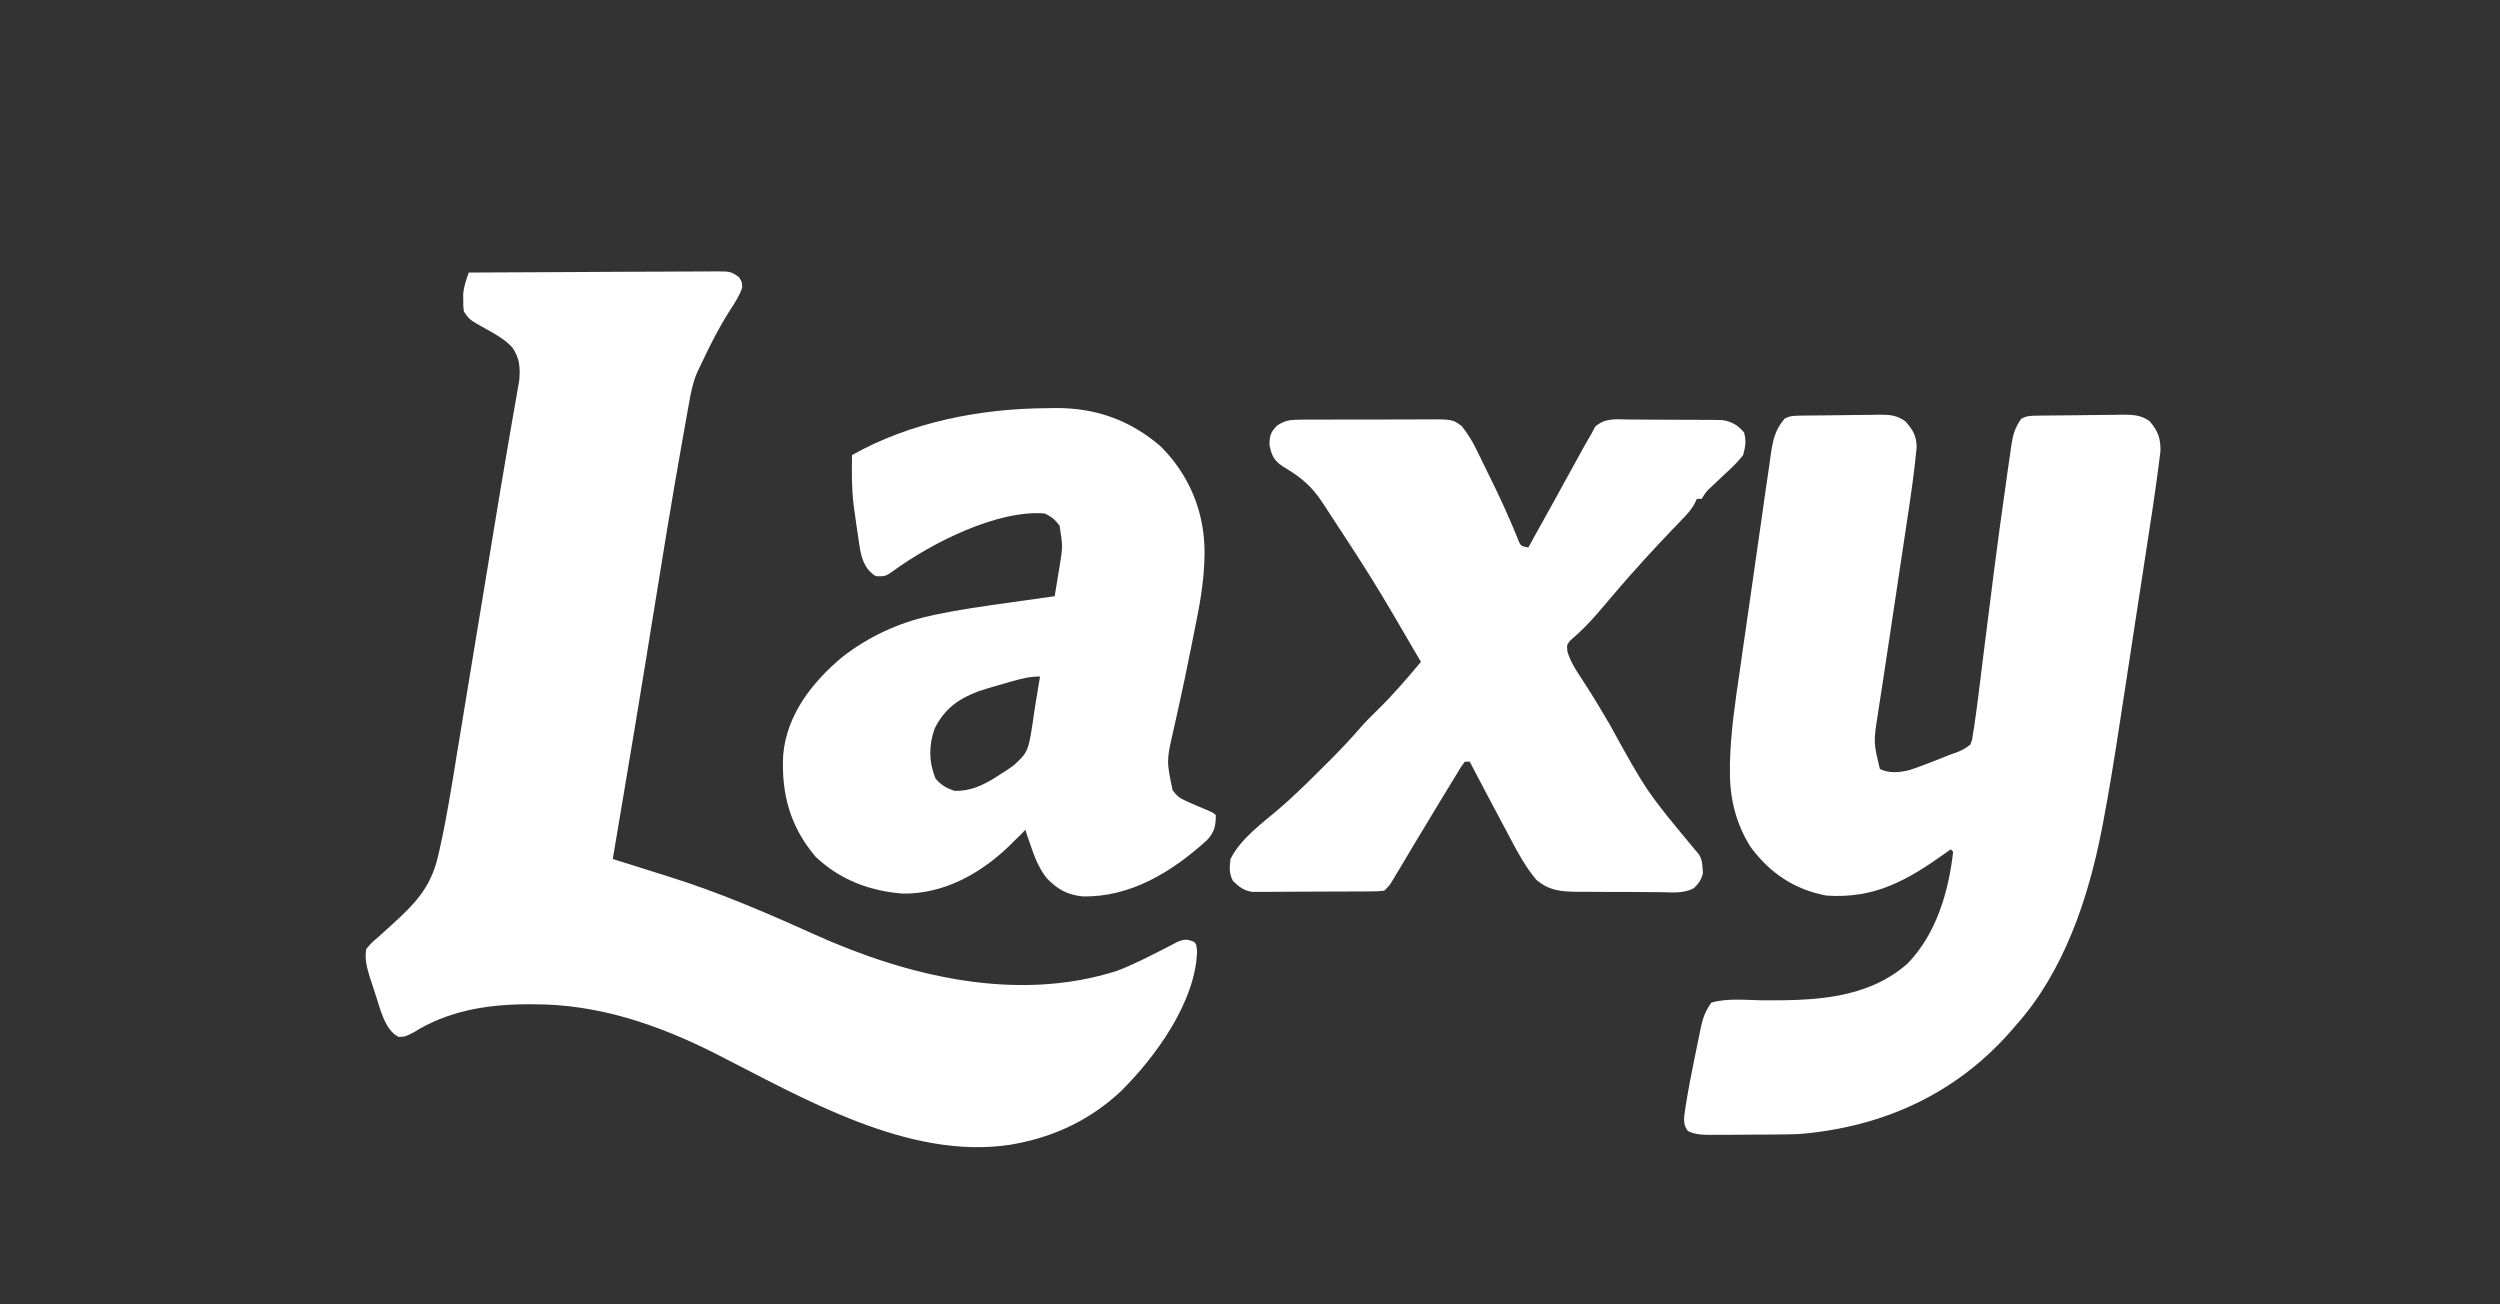 <svg width="46" height="24" viewBox="0 0 46 24" fill="none" xmlns="http://www.w3.org/2000/svg">
<rect x="0" y="0" width="46" height="24" fill="#333333" stroke="none"/>
<path d="M8.625 5.015C9.254 5.011 9.884 5.008 10.513 5.006C10.806 5.005 11.098 5.003 11.39 5.001C11.672 5 11.954 4.998 12.236 4.998C12.344 4.998 12.451 4.997 12.559 4.996C12.71 4.995 12.86 4.995 13.011 4.995C13.056 4.994 13.1 4.993 13.146 4.993C13.448 4.994 13.448 4.994 13.596 5.099C13.656 5.194 13.656 5.194 13.655 5.301C13.603 5.441 13.534 5.553 13.451 5.678C13.306 5.904 13.178 6.135 13.058 6.375C13.036 6.419 13.036 6.419 13.014 6.464C12.973 6.548 12.932 6.632 12.893 6.716C12.87 6.763 12.848 6.811 12.825 6.859C12.747 7.043 12.711 7.228 12.677 7.424C12.666 7.483 12.666 7.483 12.655 7.544C12.631 7.677 12.607 7.811 12.584 7.945C12.571 8.016 12.571 8.016 12.558 8.089C12.357 9.215 12.175 10.345 11.993 11.475C11.987 11.513 11.98 11.551 11.974 11.59C11.968 11.628 11.962 11.666 11.956 11.705C11.943 11.782 11.931 11.859 11.918 11.936C11.912 11.974 11.906 12.012 11.9 12.051C11.765 12.885 11.626 13.719 11.486 14.552C11.475 14.617 11.464 14.683 11.453 14.748C11.394 15.101 11.335 15.453 11.275 15.806C11.358 15.832 11.358 15.832 11.442 15.858C11.556 15.894 11.67 15.93 11.785 15.966C11.953 16.02 12.122 16.073 12.291 16.125C13.223 16.416 14.102 16.794 14.989 17.195C16.692 17.962 18.707 18.455 20.554 17.863C20.849 17.751 21.131 17.606 21.411 17.462C21.457 17.438 21.503 17.415 21.551 17.39C21.592 17.369 21.633 17.347 21.676 17.325C21.798 17.279 21.848 17.28 21.967 17.328C22.012 17.373 22.012 17.373 22.026 17.499C22.003 18.427 21.262 19.45 20.624 20.079C20.078 20.592 19.422 20.908 18.688 21.045C18.656 21.051 18.624 21.057 18.591 21.063C16.716 21.35 14.777 20.205 13.168 19.388C12.108 18.853 11.003 18.473 9.804 18.479C9.749 18.479 9.694 18.479 9.637 18.479C8.917 18.489 8.228 18.609 7.609 18.997C7.457 19.075 7.457 19.075 7.334 19.079C7.071 18.951 6.988 18.524 6.896 18.259C6.875 18.196 6.854 18.133 6.834 18.07C6.824 18.04 6.814 18.011 6.804 17.98C6.75 17.803 6.709 17.647 6.738 17.463C6.83 17.353 6.83 17.353 6.963 17.239C7.016 17.191 7.069 17.143 7.121 17.096C7.163 17.058 7.163 17.058 7.206 17.019C7.627 16.638 7.925 16.332 8.056 15.769C8.066 15.729 8.075 15.688 8.085 15.646C8.218 15.062 8.31 14.47 8.406 13.88C8.434 13.706 8.463 13.532 8.492 13.359C8.546 13.03 8.6 12.7 8.654 12.371C8.727 11.931 8.799 11.49 8.872 11.05C8.936 10.661 9 10.273 9.064 9.884C9.161 9.294 9.258 8.705 9.36 8.117C9.375 8.027 9.39 7.938 9.406 7.849C9.433 7.692 9.46 7.535 9.488 7.379C9.5 7.311 9.512 7.244 9.523 7.177C9.533 7.12 9.543 7.064 9.553 7.007C9.576 6.769 9.563 6.597 9.43 6.397C9.293 6.248 9.129 6.155 8.954 6.059C8.636 5.882 8.636 5.882 8.535 5.731C8.523 5.63 8.523 5.63 8.524 5.516C8.524 5.46 8.524 5.46 8.523 5.403C8.537 5.264 8.579 5.146 8.625 5.015Z" fill="white"/>
<path d="M33.115 7.648C33.154 7.647 33.193 7.647 33.232 7.646C33.41 7.644 33.587 7.642 33.764 7.641C33.858 7.64 33.951 7.639 34.044 7.637C34.179 7.635 34.314 7.634 34.449 7.633C34.49 7.632 34.532 7.631 34.575 7.63C34.767 7.631 34.906 7.637 35.062 7.756C35.198 7.907 35.261 8.02 35.267 8.225C35.227 8.651 35.167 9.072 35.103 9.494C35.091 9.572 35.08 9.649 35.068 9.727C35.038 9.931 35.007 10.134 34.976 10.337C34.946 10.54 34.915 10.743 34.885 10.946C34.867 11.066 34.849 11.185 34.831 11.305C34.819 11.383 34.808 11.461 34.796 11.54C34.688 12.261 34.688 12.261 34.636 12.598C34.623 12.683 34.609 12.769 34.596 12.855C34.581 12.955 34.566 13.055 34.55 13.155C34.472 13.66 34.472 13.66 34.59 14.149C34.763 14.236 34.96 14.214 35.143 14.167C35.252 14.131 35.359 14.091 35.466 14.049C35.52 14.028 35.52 14.028 35.575 14.008C35.647 13.981 35.718 13.952 35.789 13.923C35.857 13.895 35.926 13.869 35.996 13.846C36.097 13.807 36.168 13.771 36.252 13.701C36.288 13.615 36.288 13.615 36.301 13.512C36.308 13.472 36.315 13.432 36.322 13.391C36.356 13.155 36.388 12.919 36.417 12.683C36.428 12.587 36.44 12.492 36.452 12.396C36.469 12.258 36.486 12.121 36.503 11.984C36.629 10.973 36.756 9.961 36.901 8.953C36.913 8.862 36.926 8.771 36.939 8.679C36.956 8.555 36.974 8.43 36.993 8.306C36.998 8.27 37.003 8.234 37.008 8.197C37.037 8.005 37.077 7.858 37.195 7.702C37.301 7.649 37.367 7.65 37.485 7.648C37.547 7.647 37.547 7.647 37.61 7.646C37.8 7.644 37.989 7.642 38.179 7.641C38.279 7.64 38.379 7.639 38.479 7.637C38.623 7.635 38.767 7.634 38.911 7.633C38.978 7.632 38.978 7.632 39.046 7.63C39.243 7.631 39.395 7.633 39.556 7.753C39.71 7.932 39.758 8.071 39.752 8.308C39.745 8.369 39.737 8.43 39.728 8.491C39.722 8.543 39.722 8.543 39.715 8.595C39.646 9.134 39.561 9.671 39.478 10.208C39.465 10.298 39.451 10.387 39.437 10.477C39.394 10.76 39.35 11.042 39.307 11.324C39.263 11.612 39.218 11.899 39.175 12.187C39.136 12.437 39.098 12.687 39.06 12.937C39.037 13.085 39.014 13.233 38.992 13.381C38.902 13.968 38.808 14.553 38.697 15.136C38.688 15.182 38.679 15.228 38.67 15.275C38.424 16.535 37.973 17.876 37.105 18.851C37.068 18.894 37.031 18.937 36.992 18.982C35.975 20.137 34.638 20.739 33.107 20.866C32.956 20.872 32.804 20.874 32.652 20.875C32.61 20.875 32.568 20.875 32.525 20.876C32.437 20.876 32.349 20.876 32.261 20.877C32.127 20.877 31.993 20.878 31.858 20.88C31.773 20.88 31.687 20.88 31.602 20.88C31.562 20.881 31.521 20.881 31.48 20.882C31.321 20.881 31.205 20.879 31.059 20.812C30.946 20.668 30.994 20.531 31.015 20.358C31.06 20.075 31.113 19.795 31.171 19.515C31.193 19.413 31.213 19.309 31.234 19.206C31.248 19.14 31.261 19.074 31.275 19.008C31.284 18.962 31.284 18.962 31.293 18.915C31.331 18.737 31.38 18.594 31.49 18.448C31.788 18.362 32.121 18.402 32.428 18.406C33.375 18.411 34.341 18.387 35.092 17.736C35.625 17.195 35.855 16.409 35.938 15.672C35.923 15.657 35.908 15.642 35.893 15.627C35.87 15.643 35.847 15.66 35.824 15.677C35.111 16.187 34.507 16.543 33.602 16.478C33.012 16.367 32.563 16.061 32.209 15.582C31.94 15.152 31.824 14.682 31.831 14.179C31.831 14.135 31.831 14.091 31.831 14.046C31.843 13.485 31.926 12.932 32.007 12.377C32.029 12.223 32.051 12.068 32.073 11.914C32.11 11.655 32.147 11.397 32.185 11.139C32.229 10.841 32.271 10.543 32.313 10.245C32.354 9.956 32.395 9.667 32.437 9.378C32.455 9.256 32.472 9.134 32.489 9.012C32.513 8.842 32.538 8.672 32.564 8.502C32.574 8.427 32.574 8.427 32.584 8.35C32.624 8.09 32.664 7.904 32.838 7.702C32.941 7.65 33.001 7.65 33.115 7.648Z" fill="white"/>
<path d="M23.935 7.722C23.965 7.722 23.994 7.722 24.025 7.721C24.123 7.72 24.221 7.721 24.319 7.721C24.388 7.721 24.456 7.72 24.525 7.72C24.668 7.72 24.812 7.72 24.955 7.72C25.139 7.721 25.322 7.72 25.506 7.719C25.647 7.718 25.788 7.718 25.93 7.718C25.998 7.718 26.065 7.718 26.133 7.717C26.727 7.712 26.727 7.712 26.897 7.842C27.004 7.977 27.085 8.106 27.161 8.261C27.174 8.288 27.188 8.316 27.202 8.344C27.246 8.433 27.289 8.522 27.332 8.611C27.362 8.672 27.392 8.733 27.422 8.794C27.604 9.163 27.775 9.534 27.928 9.916C27.977 10.044 27.977 10.044 28.121 10.075C28.14 10.04 28.16 10.004 28.18 9.968C28.207 9.919 28.234 9.87 28.262 9.819C28.277 9.792 28.292 9.766 28.307 9.738C28.389 9.591 28.47 9.444 28.552 9.297C28.585 9.237 28.618 9.178 28.651 9.118C28.667 9.088 28.683 9.059 28.7 9.028C28.794 8.859 28.888 8.689 28.981 8.518C29.001 8.482 29.021 8.445 29.042 8.407C29.078 8.342 29.114 8.276 29.15 8.211C29.195 8.13 29.242 8.05 29.289 7.97C29.32 7.911 29.32 7.911 29.352 7.85C29.541 7.682 29.745 7.716 29.989 7.72C30.066 7.72 30.066 7.72 30.144 7.72C30.252 7.72 30.36 7.721 30.468 7.722C30.633 7.724 30.798 7.724 30.963 7.724C31.068 7.724 31.173 7.725 31.278 7.725C31.328 7.725 31.377 7.725 31.428 7.725C31.474 7.726 31.52 7.727 31.568 7.727C31.608 7.728 31.648 7.728 31.69 7.729C31.859 7.755 31.985 7.825 32.091 7.959C32.135 8.117 32.116 8.214 32.074 8.373C31.976 8.503 31.86 8.61 31.74 8.72C31.678 8.779 31.617 8.837 31.555 8.896C31.514 8.934 31.514 8.934 31.472 8.973C31.391 9.05 31.391 9.05 31.311 9.179C31.281 9.179 31.251 9.179 31.221 9.179C31.209 9.205 31.197 9.232 31.185 9.259C31.129 9.362 31.07 9.433 30.989 9.517C30.961 9.546 30.933 9.576 30.904 9.606C30.874 9.637 30.844 9.668 30.814 9.7C30.752 9.764 30.691 9.829 30.63 9.893C30.6 9.924 30.57 9.955 30.54 9.988C30.374 10.163 30.213 10.342 30.053 10.522C30.028 10.55 30.003 10.578 29.977 10.607C29.854 10.747 29.732 10.888 29.612 11.03C29.565 11.084 29.518 11.139 29.472 11.194C29.448 11.221 29.425 11.249 29.401 11.277C29.244 11.46 29.08 11.627 28.895 11.783C28.828 11.866 28.828 11.866 28.841 11.99C28.893 12.163 28.977 12.299 29.076 12.448C29.117 12.511 29.158 12.575 29.199 12.639C29.232 12.69 29.232 12.69 29.266 12.743C29.386 12.934 29.5 13.129 29.615 13.324C30.302 14.571 30.302 14.571 31.207 15.658C31.328 15.778 31.322 15.903 31.334 16.067C31.306 16.184 31.256 16.257 31.169 16.34C30.98 16.449 30.745 16.418 30.533 16.415C30.479 16.415 30.425 16.415 30.37 16.415C30.256 16.414 30.142 16.414 30.028 16.412C29.854 16.41 29.68 16.41 29.506 16.411C29.395 16.41 29.285 16.41 29.174 16.409C29.122 16.409 29.07 16.409 29.017 16.409C28.72 16.405 28.504 16.388 28.27 16.19C28.075 15.958 27.936 15.704 27.795 15.437C27.77 15.39 27.745 15.343 27.72 15.295C27.643 15.152 27.568 15.009 27.492 14.866C27.446 14.779 27.4 14.693 27.354 14.606C27.25 14.409 27.146 14.212 27.043 14.015C27.013 14.015 26.984 14.015 26.953 14.015C26.883 14.108 26.883 14.108 26.811 14.23C26.782 14.277 26.753 14.324 26.724 14.372C26.693 14.424 26.661 14.475 26.63 14.527C26.598 14.579 26.566 14.632 26.534 14.684C26.368 14.956 26.204 15.229 26.04 15.502C26.025 15.528 26.009 15.554 25.993 15.58C25.919 15.704 25.845 15.828 25.772 15.952C25.745 15.996 25.719 16.04 25.691 16.086C25.668 16.125 25.645 16.164 25.621 16.204C25.561 16.299 25.561 16.299 25.471 16.388C25.364 16.4 25.364 16.4 25.229 16.401C25.178 16.402 25.128 16.402 25.076 16.403C25.021 16.403 24.966 16.403 24.91 16.403C24.825 16.404 24.825 16.404 24.739 16.404C24.62 16.404 24.501 16.405 24.382 16.405C24.23 16.405 24.078 16.406 23.925 16.407C23.78 16.409 23.634 16.409 23.489 16.409C23.434 16.409 23.38 16.41 23.324 16.411C23.273 16.41 23.222 16.41 23.169 16.41C23.102 16.41 23.102 16.41 23.034 16.41C22.876 16.382 22.8 16.318 22.686 16.209C22.613 16.065 22.622 15.966 22.641 15.806C22.826 15.434 23.217 15.152 23.529 14.887C23.777 14.675 24.01 14.448 24.241 14.217C24.305 14.152 24.37 14.088 24.436 14.023C24.646 13.814 24.85 13.601 25.043 13.376C25.143 13.262 25.25 13.158 25.358 13.052C25.639 12.776 25.892 12.481 26.145 12.179C25.284 10.7 25.284 10.7 24.348 9.269C24.318 9.226 24.288 9.183 24.258 9.139C24.068 8.884 23.873 8.742 23.601 8.581C23.438 8.468 23.401 8.386 23.359 8.194C23.359 8.019 23.376 7.954 23.5 7.829C23.657 7.728 23.748 7.723 23.935 7.722Z" fill="white"/>
<path d="M19.425 7.508C20.166 7.505 20.791 7.729 21.355 8.212C21.886 8.742 22.165 9.421 22.164 10.169C22.163 10.692 22.064 11.19 21.959 11.701C21.941 11.789 21.923 11.878 21.906 11.966C21.834 12.326 21.759 12.685 21.679 13.044C21.669 13.09 21.659 13.137 21.648 13.184C21.628 13.272 21.609 13.359 21.589 13.447C21.463 14 21.463 14.001 21.576 14.541C21.654 14.645 21.703 14.685 21.821 14.737C21.852 14.751 21.884 14.765 21.916 14.78C21.947 14.793 21.979 14.807 22.011 14.821C22.042 14.834 22.072 14.847 22.103 14.86C22.131 14.872 22.159 14.884 22.188 14.896C22.325 14.955 22.326 14.955 22.371 15C22.371 15.199 22.344 15.315 22.206 15.461C21.568 16.04 20.797 16.516 19.913 16.493C19.632 16.463 19.453 16.36 19.26 16.159C19.112 15.972 19.034 15.762 18.957 15.538C18.938 15.484 18.92 15.43 18.901 15.375C18.89 15.34 18.878 15.304 18.867 15.268C18.839 15.297 18.811 15.326 18.783 15.355C18.736 15.401 18.689 15.447 18.642 15.493C18.612 15.523 18.581 15.553 18.549 15.585C18.02 16.087 17.354 16.453 16.607 16.442C15.996 16.393 15.449 16.186 15.004 15.761C14.535 15.205 14.373 14.598 14.411 13.885C14.478 13.146 14.947 12.55 15.498 12.089C15.978 11.717 16.526 11.459 17.12 11.33C17.172 11.318 17.172 11.319 17.224 11.307C17.658 11.215 18.097 11.155 18.536 11.093C18.621 11.081 18.706 11.069 18.791 11.057C18.996 11.028 19.201 10.999 19.406 10.97C19.429 10.834 19.451 10.697 19.473 10.561C19.48 10.523 19.486 10.484 19.493 10.445C19.556 10.056 19.557 10.056 19.496 9.672C19.41 9.559 19.351 9.51 19.226 9.448C18.346 9.376 17.134 9.996 16.436 10.505C16.302 10.599 16.28 10.613 16.11 10.6C15.943 10.489 15.881 10.354 15.835 10.159C15.815 10.053 15.8 9.946 15.785 9.839C15.779 9.801 15.773 9.763 15.767 9.724C15.752 9.617 15.737 9.51 15.722 9.403C15.716 9.359 15.71 9.314 15.704 9.268C15.669 8.97 15.673 8.672 15.677 8.373C16.753 7.767 18.039 7.517 19.263 7.511C19.343 7.51 19.344 7.51 19.425 7.508ZM19.136 12.448C18.948 12.448 18.806 12.484 18.626 12.535C18.562 12.553 18.562 12.553 18.5 12.571C18.337 12.616 18.174 12.663 18.013 12.716C17.638 12.857 17.377 13.04 17.196 13.409C17.087 13.72 17.09 14.02 17.214 14.326C17.323 14.449 17.407 14.499 17.564 14.552C17.847 14.557 18.051 14.464 18.292 14.321C18.335 14.293 18.376 14.266 18.418 14.239C18.543 14.162 18.543 14.161 18.662 14.074C18.926 13.828 18.926 13.828 19.032 13.088C19.045 12.995 19.061 12.902 19.077 12.81C19.098 12.69 19.118 12.569 19.136 12.448Z" fill="white"/>
</svg>
